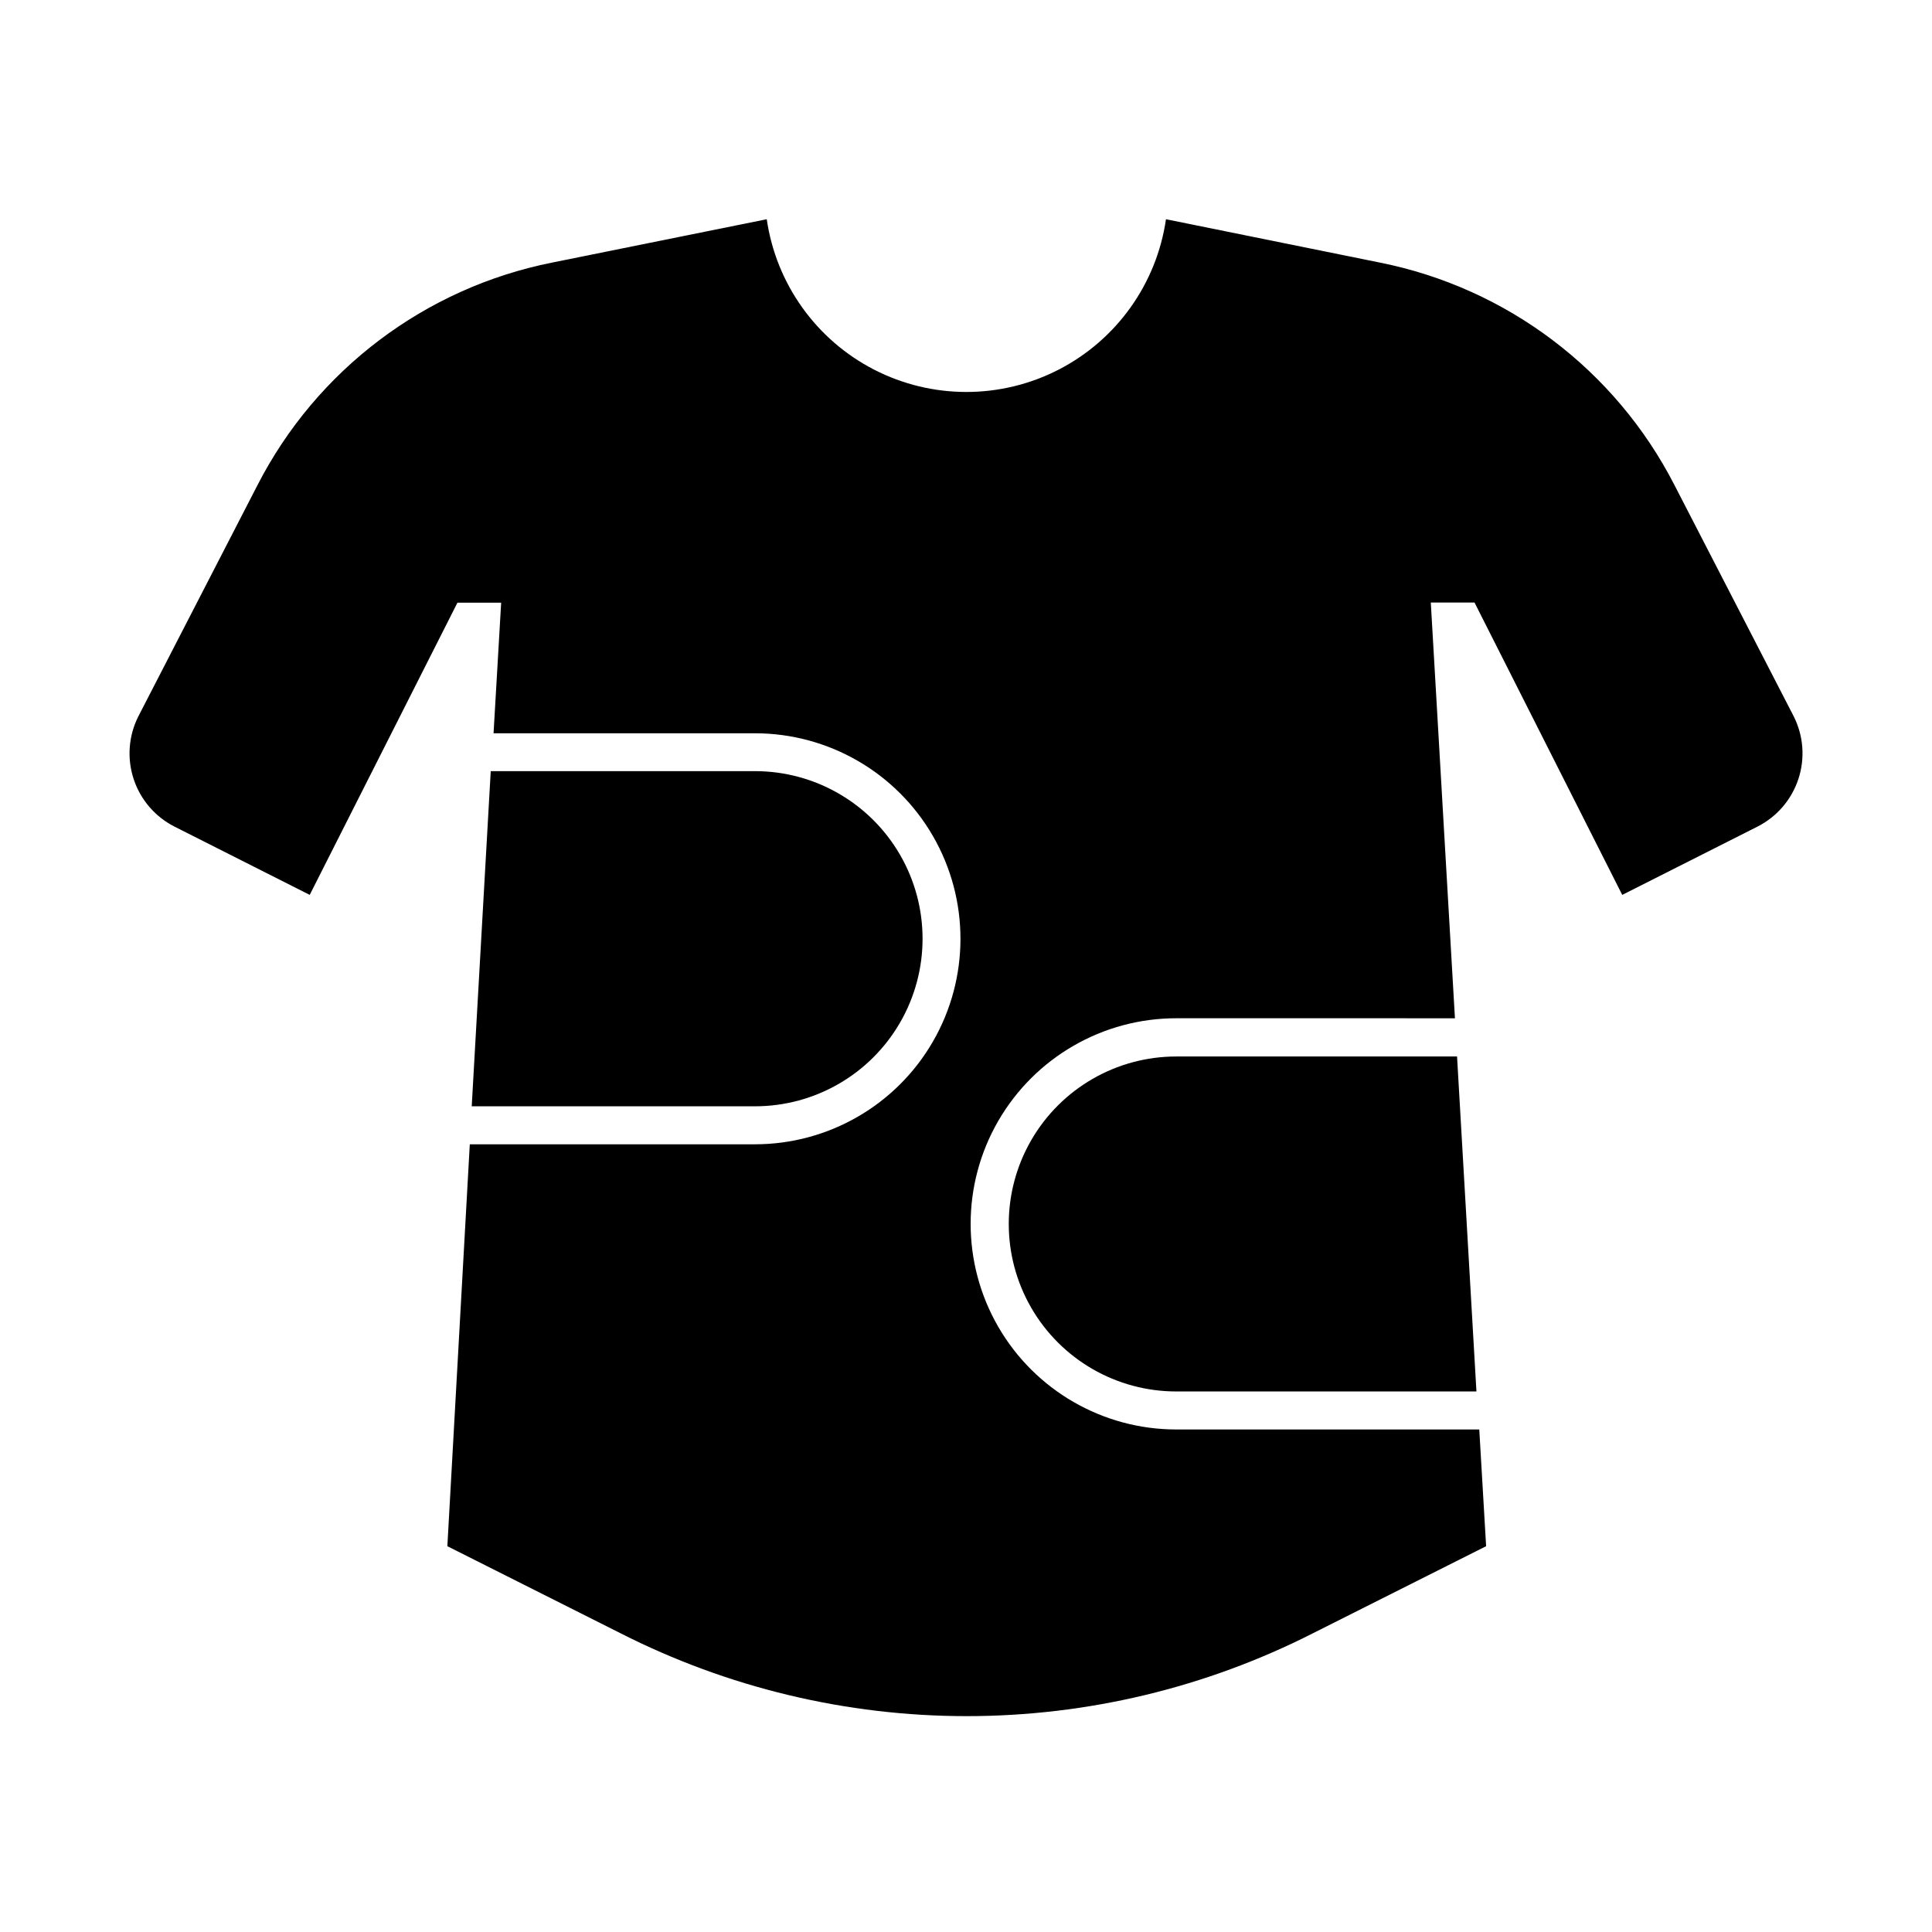 <?xml version="1.0" encoding="UTF-8"?>
<!-- Uploaded to: SVG Repo, www.svgrepo.com, Generator: SVG Repo Mixer Tools -->
<svg fill="#000000" width="800px" height="800px" version="1.1" viewBox="144 144 512 512" xmlns="http://www.w3.org/2000/svg">
 <g>
  <path d="m609.73 363.07-35.82 18.086-39.148-77.484h-11.586l6.398 110.18-73.859-0.004c-19.465 0-37.453 10.387-47.188 27.246-9.73 16.859-9.73 37.629 0 54.484 9.734 16.859 27.723 27.246 47.188 27.246h80.309l1.812 30.934-45.797 23.023c-28.453 14.469-59.922 22.012-91.844 22.012s-63.391-7.543-91.844-22.012l-45.797-23.023 5.945-106.51h75.57c19.457 0 37.438-10.379 47.168-27.23 9.727-16.848 9.727-37.609 0-54.461-9.73-16.852-27.711-27.23-47.168-27.23h-69.273l2.016-34.613h-11.586l-39.148 77.438-35.82-18.086c-5.137-2.602-9.031-7.133-10.836-12.598-1.801-5.469-1.367-11.426 1.215-16.574l31.59-61.312c15.664-30.551 44.422-52.277 78.09-58.996l56.879-11.488c2.481 17.094 13.07 31.938 28.426 39.848 15.359 7.906 33.59 7.906 48.949 0 15.355-7.91 25.945-22.754 28.426-39.848l56.68 11.488c33.668 6.719 62.426 28.445 78.09 58.996l31.59 61.262h-0.004c2.598 5.152 3.043 11.125 1.238 16.602-1.805 5.481-5.711 10.02-10.859 12.621z"/>
  <path d="m274.05 348.36h70.031-0.004c15.867 0 30.527 8.465 38.461 22.203 7.934 13.742 7.934 30.672 0 44.41-7.934 13.742-22.594 22.207-38.461 22.207h-75.066z"/>
  <path d="m535.27 512.75h-79.551c-15.855 0-30.508-8.457-38.438-22.191s-7.93-30.652 0-44.387c7.93-13.73 22.582-22.191 38.438-22.191h74.414z"/>
 </g>
</svg>